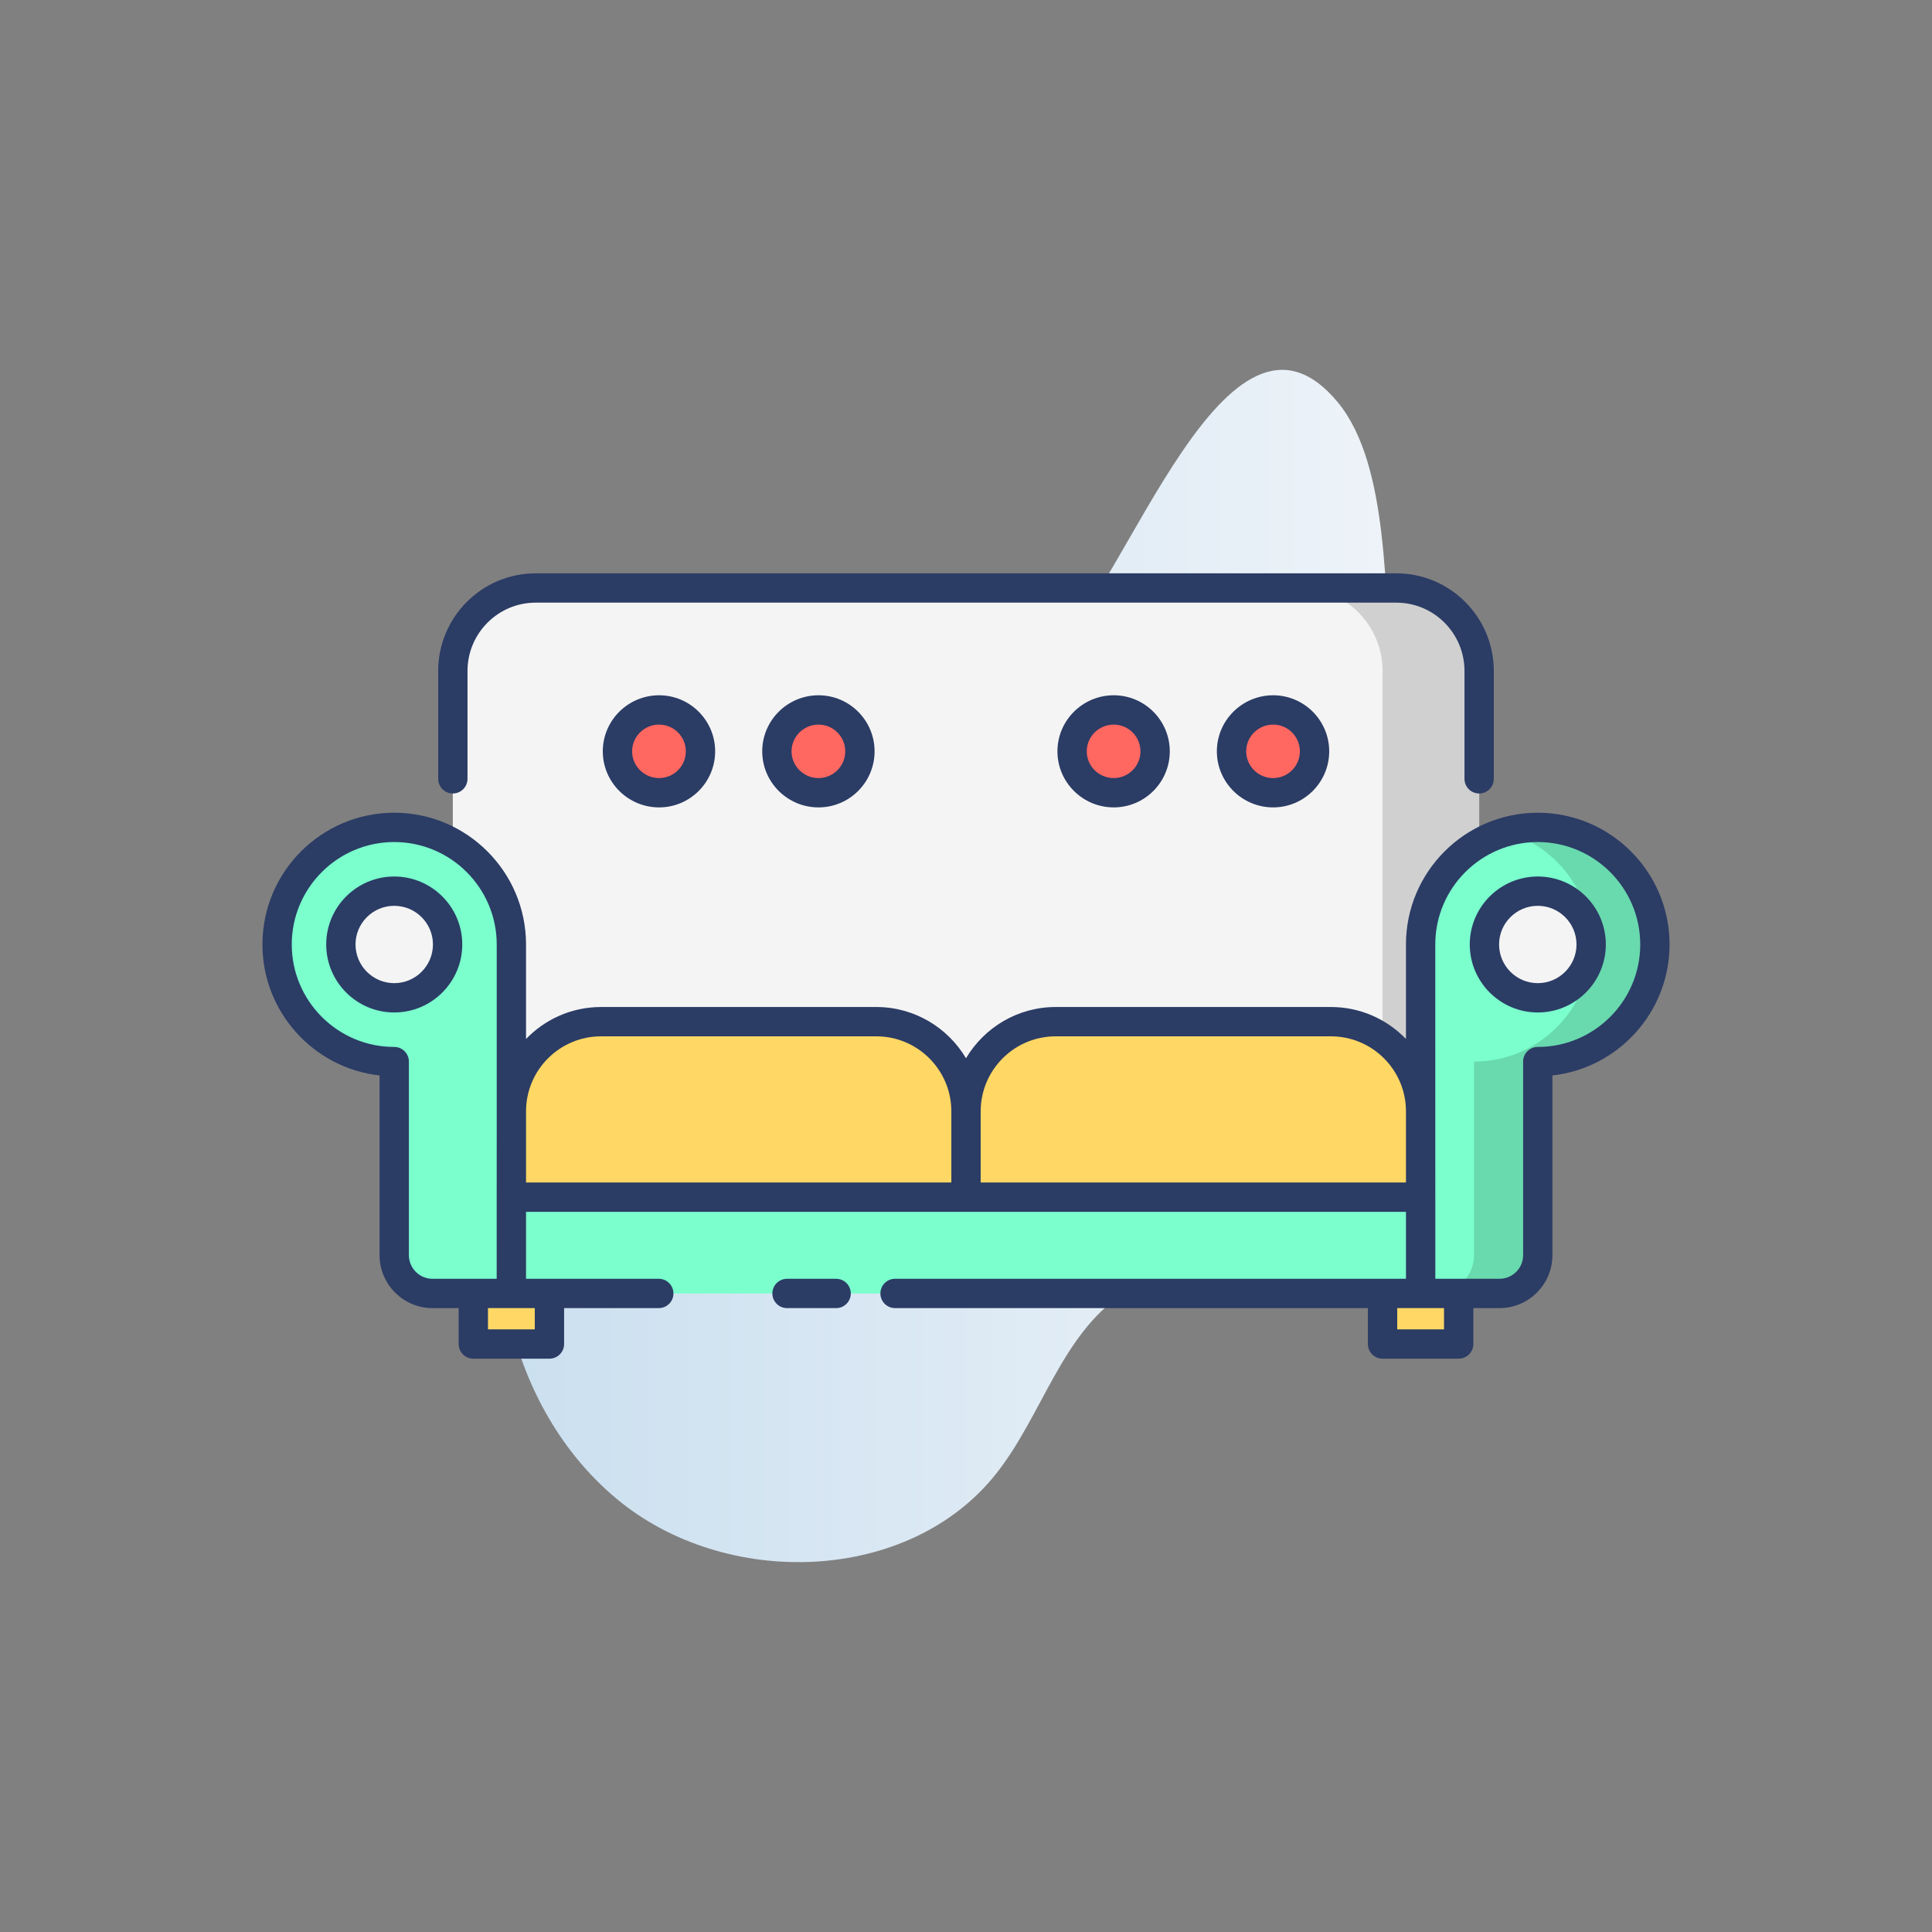 <svg enable-background="new 0 0 512 512" height="512" viewBox="0 0 512 512" width="512" xmlns="http://www.w3.org/2000/svg" xmlns:xlink="http://www.w3.org/1999/xlink"><rect x="0" y="0" width="512" height="512" fill="#808080" stroke="none"/><linearGradient id="SVGID_1_" gradientUnits="userSpaceOnUse" x1="132.325" x2="379.675" y1="256" y2="256"><stop offset="0" stop-color="#cadfef"/><stop offset="1" stop-color="#eff4f9"/></linearGradient><g id="_x31_4_Couch"><g><path d="m279.583 171.573c-20.97 16.979-47.147 25.934-70.582 39.306-32.635 18.622-60.82 47.41-71.976 83.29s-2.488 78.919 26.351 103.005 77.629 22.704 100.806-6.872c12.016-15.334 17.142-36.564 33.334-47.396 18.952-12.678 46.426-6.335 64.71-19.958 19.754-14.718 18.778-44.078 15.842-68.536-3.01-25.08-6.021-50.16-9.031-75.24-2.447-20.39-.528-55.648-14.506-72.557-29.423-35.593-56.344 49.895-74.948 64.958z" fill="url(#SVGID_1_)"/><path d="m392.009 317.265v-139.473c0-12.133-9.835-21.968-21.968-21.968h-228.075c-12.133 0-21.968 9.835-21.968 21.968v139.474h272.011z" fill="#f4f4f4"/><path d="m391.992 177.808v139.449h-25.598v-139.449c0-12.158-9.827-21.986-21.985-21.986h25.637c12.119.001 21.946 9.828 21.946 21.986z" opacity=".15"/><path d="m438.566 250.291c0 17.13-13.906 31.036-31.036 31.036v51.313c0 5.594-4.545 10.138-10.138 10.138h-282.783c-5.594 0-10.138-4.545-10.138-10.138v-51.313c-17.13 0-31.036-13.906-31.036-31.036s13.906-31.036 31.036-31.036 31.036 13.906 31.036 31.036v66.967h240.987v-66.967c0-17.13 13.906-31.036 31.036-31.036s31.036 13.906 31.036 31.036z" fill="#7bffcd"/><path d="m438.566 250.291c0 17.13-13.906 31.036-31.036 31.036v51.313c0 5.594-4.545 10.138-10.138 10.138h-16.897c5.594 0 10.138-4.545 10.138-10.138v-51.313c17.13 0 31.036-13.906 31.036-31.036 0-14.217-9.556-26.181-22.607-29.871 2.68-.738 5.516-1.165 8.468-1.165 17.13 0 31.036 13.906 31.036 31.036z" opacity=".15"/><path d="m125.432 342.777h20.173v13.401h-20.173z" fill="#ffd764"/><path d="m366.394 342.777h20.173v13.401h-20.173z" fill="#ffd764"/><path d="m256.003 294.513v22.753h-120.484v-22.753c0-13.12 10.636-23.756 23.756-23.756h72.971c13.121-.001 23.757 10.635 23.757 23.756z" fill="#ffd764"/><path d="m376.484 294.513v22.753h-120.484v-22.753c0-13.12 10.636-23.756 23.756-23.756h72.971c13.121-.001 23.757 10.635 23.757 23.756z" fill="#ffd764"/><path d="m104.476 264.432c-7.798 0-14.143-6.344-14.143-14.143 0-7.787 6.344-14.121 14.143-14.121s14.143 6.334 14.143 14.121c0 7.799-6.344 14.143-14.143 14.143z" fill="#f4f4f4"/><path d="m407.53 264.432c-7.799 0-14.144-6.344-14.144-14.143 0-7.787 6.345-14.121 14.144-14.121s14.143 6.334 14.143 14.121c0 7.799-6.344 14.143-14.143 14.143z" fill="#f4f4f4"/><path d="m185.639 199.113c0 6.062-4.91 10.972-10.972 10.972s-11.033-4.91-11.033-10.972 4.971-10.972 11.033-10.972 10.972 4.91 10.972 10.972z" fill="#ff6761"/><path d="m227.889 199.113c0 6.062-4.91 10.972-10.972 10.972s-11.033-4.91-11.033-10.972 4.971-10.972 11.033-10.972 10.972 4.91 10.972 10.972z" fill="#ff6761"/><path d="m306.12 199.113c0 6.062-4.91 10.972-10.972 10.972s-11.033-4.91-11.033-10.972 4.971-10.972 11.033-10.972 10.972 4.91 10.972 10.972z" fill="#ff6761"/><path d="m348.37 199.113c0 6.062-4.91 10.972-10.972 10.972s-11.033-4.91-11.033-10.972 4.971-10.972 11.033-10.972 10.972 4.91 10.972 10.972z" fill="#ff6761"/><g fill="#2b3c65"><path d="m391.991 210.282c2.147 0 3.884-1.739 3.884-3.884v-28.588c0-14.265-11.585-25.871-25.829-25.871h-228.093c-14.244 0-25.829 11.606-25.829 25.871v28.588c0 2.145 1.737 3.884 3.884 3.884s3.884-1.739 3.884-3.884v-28.588c0-9.982 8.103-18.102 18.06-18.102h228.093c9.958 0 18.06 8.12 18.06 18.102v28.588c.002 2.144 1.739 3.884 3.886 3.884z"/><path d="m100.591 285.005v47.633c0 7.733 6.289 14.024 14.024 14.024h6.934v9.516c0 2.145 1.737 3.884 3.884 3.884h20.173c2.147 0 3.884-1.739 3.884-3.884v-9.516h25.093c2.147 0 3.884-1.739 3.884-3.884s-1.737-3.884-3.884-3.884c-.527 0-37.27 0-35.179 0v-17.744h233.192v17.743c-38.708 0-93.505 0-135.396 0-2.147 0-3.884 1.739-3.884 3.884s1.737 3.884 3.884 3.884h125.309v9.516c0 2.145 1.737 3.884 3.884 3.884h20.173c2.147 0 3.884-1.739 3.884-3.884v-9.516h6.934c7.735 0 14.024-6.291 14.024-14.024v-47.633c17.438-1.938 31.041-16.767 31.041-34.713 0-19.249-15.667-34.91-34.925-34.91-19.259 0-34.929 15.661-34.929 34.91v25.05c-5.03-5.212-12.071-8.472-19.87-8.472h-72.969c-10.104 0-18.934 5.467-23.756 13.581-4.822-8.114-13.652-13.581-23.756-13.581h-72.972c-7.8 0-14.84 3.26-19.869 8.474v-25.053c0-19.249-15.67-34.91-34.929-34.91s-34.925 15.661-34.925 34.91c.001 17.948 13.604 32.776 31.042 34.715zm41.131 67.288h-12.404v-5.631c.532 0 13.176 0 12.404 0zm240.96 0h-12.404v-5.631c.532 0 13.176 0 12.404 0zm-2.317-102.001c0-14.967 12.184-27.141 27.16-27.141 14.972 0 27.156 12.175 27.156 27.141 0 14.976-12.184 27.158-27.156 27.158-2.147 0-3.884 1.739-3.884 3.884v51.303c0 3.45-2.807 6.255-6.255 6.255-.391 0-17.48 0-17.009 0-.002.391-.009-28.817-.012-88.6zm-100.607 24.348h72.969c10.946 0 19.849 8.894 19.87 19.836v18.898h-112.709v-18.86c0-.009-.001-.016-.001-.025.014-10.948 8.92-19.849 19.871-19.849zm-120.484 0h72.972c10.95 0 19.857 8.901 19.871 19.848 0 .009-.001.016-.001.025v18.86h-112.712v-18.86c0-10.959 8.915-19.873 19.87-19.873zm-54.799-51.489c14.976 0 27.16 12.175 27.16 27.141 0 119.561.005-3.51-.011 88.601-.492 0-17.46 0-17.009 0-3.448 0-6.255-2.805-6.255-6.255v-51.303c0-2.145-1.737-3.884-3.884-3.884-14.972 0-27.157-12.182-27.157-27.158 0-14.968 12.184-27.142 27.156-27.142z"/><path d="m221.583 346.662c2.147 0 3.884-1.739 3.884-3.884s-1.737-3.884-3.884-3.884h-13.011c-2.147 0-3.884 1.739-3.884 3.884s1.737 3.884 3.884 3.884z"/><path d="m104.475 268.316c9.942 0 18.03-8.087 18.03-18.028 0-9.927-8.087-18.005-18.03-18.005-9.939 0-18.026 8.078-18.026 18.005 0 9.941 8.088 18.028 18.026 18.028zm0-28.264c5.66 0 10.261 4.592 10.261 10.236 0 5.658-4.601 10.259-10.261 10.259-5.656 0-10.257-4.601-10.257-10.259 0-5.644 4.601-10.236 10.257-10.236z"/><path d="m407.529 268.316c9.942 0 18.03-8.087 18.03-18.028 0-9.927-8.087-18.005-18.03-18.005-9.939 0-18.026 8.078-18.026 18.005 0 9.941 8.087 18.028 18.026 18.028zm0-28.264c5.66 0 10.261 4.592 10.261 10.236 0 5.658-4.601 10.259-10.261 10.259-5.656 0-10.257-4.601-10.257-10.259-.001-5.644 4.601-10.236 10.257-10.236z"/><path d="m159.748 199.112c0 8.192 6.691 14.857 14.919 14.857 8.19 0 14.855-6.665 14.855-14.857s-6.665-14.857-14.855-14.857c-8.228.001-14.919 6.666-14.919 14.857zm22.005 0c0 3.909-3.179 7.088-7.086 7.088-3.941 0-7.15-3.179-7.15-7.088s3.209-7.088 7.15-7.088c3.907 0 7.086 3.179 7.086 7.088z"/><path d="m201.998 199.112c0 8.192 6.691 14.857 14.919 14.857 8.19 0 14.855-6.665 14.855-14.857s-6.665-14.857-14.855-14.857c-8.228.001-14.919 6.666-14.919 14.857zm22.005 0c0 3.909-3.179 7.088-7.086 7.088-3.941 0-7.15-3.179-7.15-7.088s3.209-7.088 7.15-7.088c3.907 0 7.086 3.179 7.086 7.088z"/><path d="m280.232 199.112c0 8.192 6.691 14.857 14.915 14.857 8.194 0 14.858-6.665 14.858-14.857s-6.665-14.857-14.858-14.857c-8.224.001-14.915 6.666-14.915 14.857zm22.005 0c0 3.909-3.179 7.088-7.09 7.088-3.941 0-7.147-3.179-7.147-7.088s3.205-7.088 7.147-7.088c3.911 0 7.09 3.179 7.09 7.088z"/><path d="m322.482 199.112c0 8.192 6.691 14.857 14.915 14.857 8.19 0 14.855-6.665 14.855-14.857s-6.665-14.857-14.855-14.857c-8.224.001-14.915 6.666-14.915 14.857zm22.001 0c0 3.909-3.179 7.088-7.086 7.088-3.941 0-7.147-3.179-7.147-7.088s3.205-7.088 7.147-7.088c3.908 0 7.086 3.179 7.086 7.088z"/></g></g></g></svg>